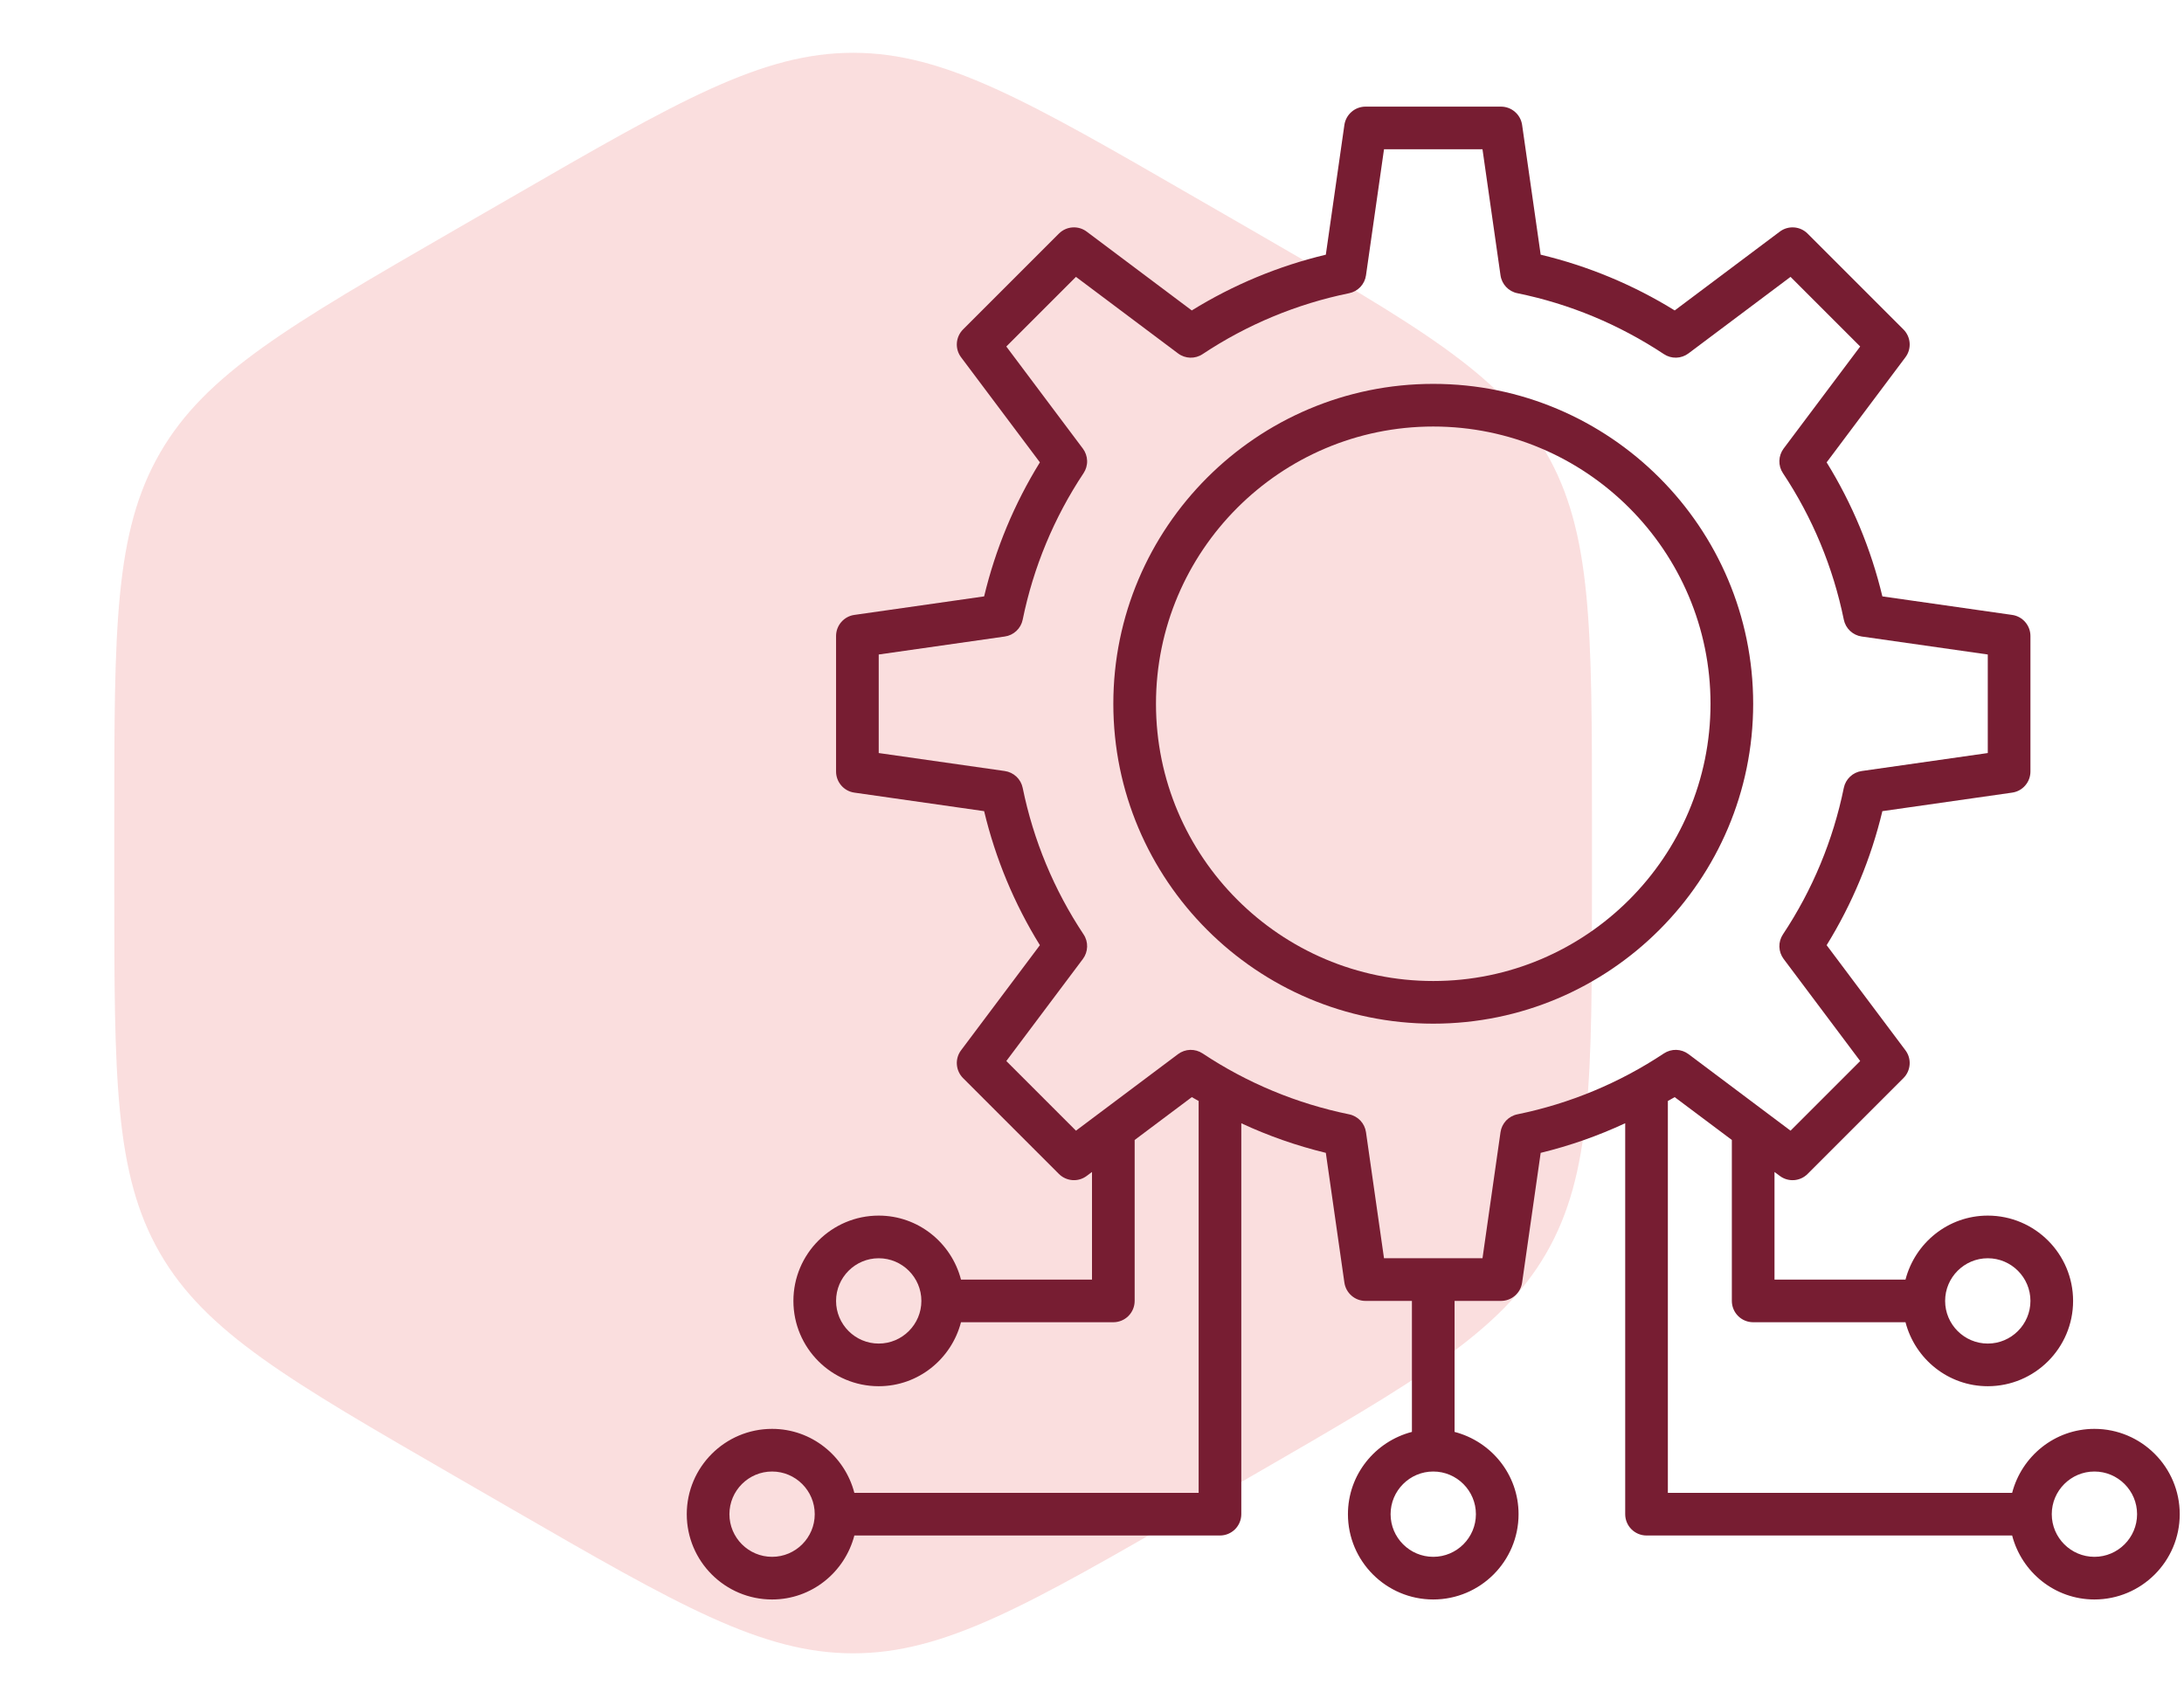 <svg width="64" height="50" viewBox="0 0 64 50" fill="none" xmlns="http://www.w3.org/2000/svg">
<path d="M15 5.774C19.88 2.956 22.32 1.547 25 1.547C27.68 1.547 30.12 2.956 35 5.774L36.651 6.726C41.531 9.544 43.971 10.953 45.311 13.274C46.651 15.594 46.651 18.412 46.651 24.047V25.953C46.651 31.588 46.651 34.406 45.311 36.727C43.971 39.047 41.531 40.456 36.651 43.273L35 44.227C30.12 47.044 27.68 48.453 25 48.453C22.32 48.453 19.88 47.044 15 44.227L13.349 43.273C8.469 40.456 6.029 39.047 4.689 36.727C3.349 34.406 3.349 31.588 3.349 25.953V24.047C3.349 18.412 3.349 15.594 4.689 13.274C6.029 10.953 8.469 9.544 13.349 6.726L15 5.774Z" fill="#FADEDE"/>
<path d="M42 11.25C36.831 11.25 32.625 15.456 32.625 20.625C32.625 25.794 36.831 30 42 30C47.169 30 51.375 25.794 51.375 20.625C51.375 15.456 47.169 11.25 42 11.25ZM42 28.75C37.52 28.75 33.875 25.105 33.875 20.625C33.875 16.145 37.52 12.5 42 12.5C46.48 12.5 50.125 16.145 50.125 20.625C50.125 25.105 46.48 28.75 42 28.75Z" fill="#771D32"/>
<path d="M61.375 41.875C60.214 41.875 59.244 42.675 58.964 43.75H48.875V32.266C48.941 32.226 49.01 32.193 49.075 32.153L50.75 33.408V38.125C50.75 38.291 50.816 38.45 50.933 38.567C51.05 38.684 51.209 38.75 51.375 38.75H55.839C56.118 39.825 57.089 40.625 58.25 40.625C59.629 40.625 60.75 39.504 60.75 38.125C60.75 36.746 59.629 35.625 58.25 35.625C57.089 35.625 56.119 36.425 55.839 37.5H52V34.346L52.154 34.461C52.403 34.649 52.751 34.624 52.971 34.403L55.778 31.596C55.885 31.489 55.949 31.348 55.96 31.198C55.971 31.048 55.927 30.899 55.836 30.779L53.528 27.7C54.278 26.486 54.829 25.16 55.161 23.772L58.964 23.229C59.113 23.208 59.249 23.134 59.347 23.02C59.446 22.906 59.5 22.761 59.5 22.611V18.639C59.5 18.489 59.446 18.344 59.347 18.23C59.249 18.116 59.113 18.042 58.964 18.021L55.161 17.478C54.829 16.09 54.278 14.764 53.528 13.55L55.836 10.471C55.927 10.351 55.971 10.202 55.96 10.052C55.949 9.902 55.885 9.761 55.778 9.654L52.971 6.847C52.864 6.74 52.723 6.675 52.573 6.665C52.423 6.654 52.274 6.698 52.154 6.789L49.076 9.098C47.862 8.347 46.536 7.796 45.148 7.464L44.604 3.661C44.582 3.512 44.508 3.376 44.394 3.278C44.281 3.179 44.135 3.125 43.985 3.125H40.015C39.865 3.125 39.719 3.179 39.606 3.278C39.492 3.376 39.418 3.512 39.396 3.661L38.852 7.464C37.464 7.796 36.138 8.347 34.924 9.098L31.846 6.789C31.726 6.698 31.577 6.654 31.427 6.665C31.277 6.675 31.136 6.74 31.029 6.847L28.222 9.654C28.115 9.761 28.051 9.902 28.04 10.052C28.029 10.202 28.073 10.351 28.164 10.471L30.473 13.55C29.722 14.764 29.171 16.09 28.839 17.478L25.036 18.021C24.887 18.042 24.751 18.116 24.653 18.23C24.554 18.344 24.5 18.489 24.5 18.639V22.611C24.5 22.761 24.554 22.906 24.653 23.02C24.751 23.134 24.887 23.208 25.036 23.229L28.839 23.772C29.171 25.16 29.722 26.486 30.473 27.7L28.164 30.779C28.073 30.899 28.029 31.048 28.04 31.198C28.051 31.348 28.115 31.489 28.222 31.596L31.029 34.403C31.136 34.51 31.277 34.574 31.427 34.585C31.577 34.596 31.726 34.552 31.846 34.461L32 34.346V37.5H28.161C27.882 36.425 26.911 35.625 25.75 35.625C24.371 35.625 23.25 36.746 23.25 38.125C23.25 39.504 24.371 40.625 25.75 40.625C26.911 40.625 27.881 39.825 28.161 38.75H32.625C32.791 38.75 32.95 38.684 33.067 38.567C33.184 38.45 33.25 38.291 33.25 38.125V33.409L34.925 32.153C34.99 32.193 35.059 32.226 35.125 32.266V43.75H25.036C24.757 42.675 23.786 41.875 22.625 41.875C21.246 41.875 20.125 42.996 20.125 44.375C20.125 45.754 21.246 46.875 22.625 46.875C23.786 46.875 24.756 46.075 25.036 45H35.75C35.916 45 36.075 44.934 36.192 44.817C36.309 44.7 36.375 44.541 36.375 44.375V32.919C37.17 33.289 38 33.579 38.852 33.786L39.396 37.589C39.418 37.738 39.492 37.874 39.606 37.972C39.719 38.071 39.865 38.125 40.015 38.125H41.375V41.964C40.3 42.243 39.5 43.214 39.5 44.375C39.5 45.754 40.621 46.875 42 46.875C43.379 46.875 44.5 45.754 44.5 44.375C44.5 43.213 43.7 42.244 42.625 41.964V38.125H43.985C44.135 38.125 44.281 38.071 44.394 37.972C44.508 37.874 44.582 37.738 44.604 37.589L45.148 33.786C46 33.579 46.83 33.288 47.625 32.918V44.375C47.625 44.541 47.691 44.7 47.808 44.817C47.925 44.934 48.084 45 48.25 45H58.964C59.243 46.075 60.214 46.875 61.375 46.875C62.754 46.875 63.875 45.754 63.875 44.375C63.875 42.996 62.754 41.875 61.375 41.875ZM58.25 36.875C58.939 36.875 59.5 37.436 59.5 38.125C59.5 38.814 58.939 39.375 58.25 39.375C57.561 39.375 57 38.814 57 38.125C57 37.436 57.561 36.875 58.25 36.875ZM25.75 39.375C25.061 39.375 24.5 38.814 24.5 38.125C24.5 37.436 25.061 36.875 25.75 36.875C26.439 36.875 27 37.436 27 38.125C27 38.814 26.439 39.375 25.75 39.375ZM22.625 45.625C21.936 45.625 21.375 45.064 21.375 44.375C21.375 43.686 21.936 43.125 22.625 43.125C23.314 43.125 23.875 43.686 23.875 44.375C23.875 45.064 23.314 45.625 22.625 45.625ZM43.25 44.375C43.25 45.064 42.689 45.625 42 45.625C41.311 45.625 40.75 45.064 40.75 44.375C40.75 43.686 41.311 43.125 42 43.125C42.689 43.125 43.25 43.686 43.25 44.375ZM44.465 32.657C44.339 32.682 44.224 32.747 44.135 32.84C44.047 32.934 43.989 33.053 43.971 33.181L43.443 36.875H40.557L40.029 33.181C40.011 33.053 39.953 32.934 39.865 32.84C39.776 32.747 39.661 32.682 39.535 32.657C38.002 32.344 36.544 31.738 35.241 30.872C35.133 30.801 35.006 30.765 34.877 30.768C34.748 30.772 34.624 30.816 34.521 30.893L31.53 33.136L29.489 31.095L31.733 28.104C31.81 28.001 31.853 27.876 31.857 27.747C31.861 27.618 31.825 27.491 31.753 27.384C30.887 26.081 30.282 24.623 29.969 23.09C29.943 22.964 29.879 22.848 29.785 22.76C29.691 22.672 29.572 22.614 29.444 22.596L25.75 22.069V19.181L29.444 18.654C29.572 18.636 29.691 18.579 29.785 18.49C29.879 18.402 29.943 18.287 29.969 18.16C30.282 16.627 30.887 15.169 31.753 13.866C31.824 13.759 31.861 13.632 31.857 13.503C31.853 13.374 31.809 13.249 31.732 13.146L29.489 10.155L31.53 8.114L34.521 10.357C34.732 10.516 35.021 10.525 35.241 10.378C36.544 9.512 38.002 8.906 39.535 8.593C39.661 8.567 39.776 8.503 39.865 8.41C39.953 8.316 40.011 8.197 40.029 8.069L40.557 4.375H43.443L43.971 8.069C44.009 8.331 44.206 8.541 44.465 8.593C45.994 8.905 47.44 9.506 48.759 10.378C48.867 10.45 48.994 10.486 49.123 10.482C49.252 10.478 49.376 10.434 49.479 10.357L52.47 8.114L54.511 10.155L52.267 13.146C52.19 13.249 52.147 13.374 52.143 13.503C52.139 13.632 52.175 13.759 52.247 13.866C53.113 15.169 53.718 16.627 54.031 18.16C54.057 18.286 54.121 18.402 54.215 18.49C54.309 18.578 54.428 18.636 54.556 18.654L58.25 19.181V22.069L54.556 22.596C54.428 22.614 54.309 22.671 54.215 22.76C54.121 22.848 54.057 22.963 54.031 23.09C53.718 24.623 53.113 26.081 52.247 27.384C52.176 27.491 52.139 27.618 52.143 27.747C52.147 27.876 52.191 28.001 52.268 28.104L54.511 31.095L52.47 33.136L49.479 30.892C49.376 30.815 49.252 30.772 49.123 30.768C48.994 30.764 48.867 30.801 48.759 30.872C47.456 31.738 45.998 32.344 44.465 32.657ZM61.375 45.625C60.686 45.625 60.125 45.064 60.125 44.375C60.125 43.686 60.686 43.125 61.375 43.125C62.064 43.125 62.625 43.686 62.625 44.375C62.625 45.064 62.064 45.625 61.375 45.625Z" fill="#771D32"/>
</svg>
